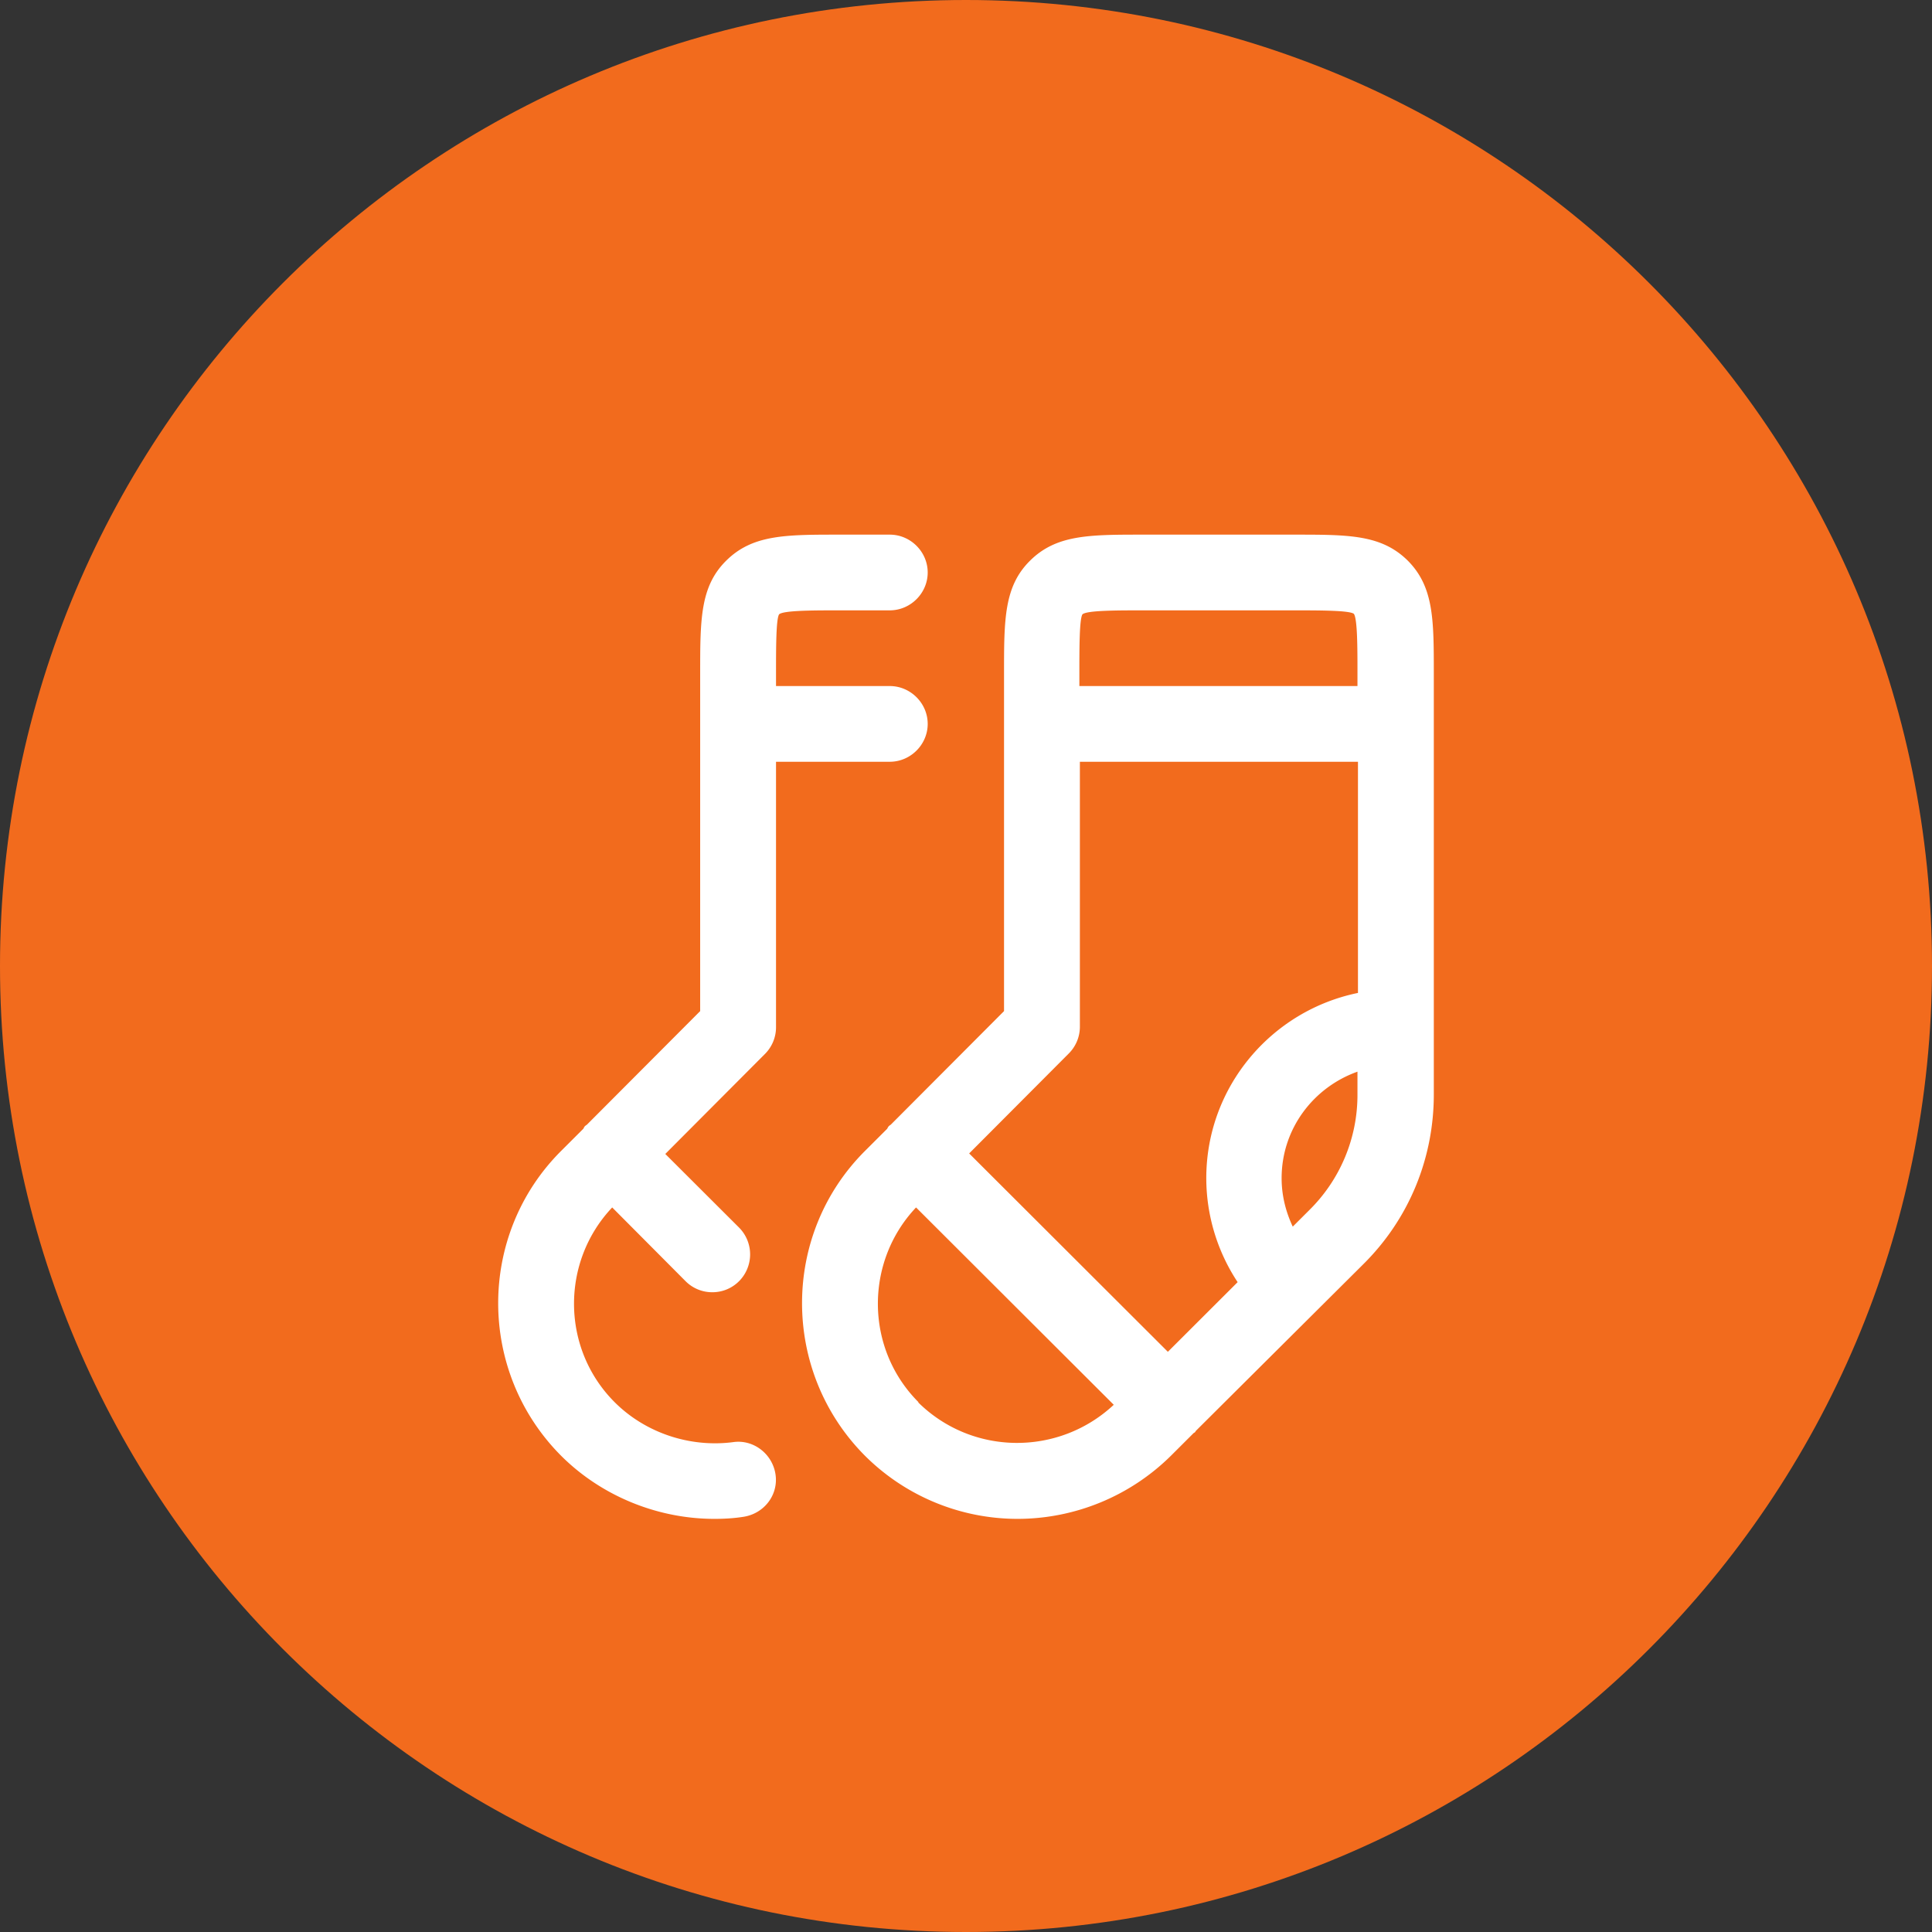 <svg xmlns="http://www.w3.org/2000/svg" width="159" height="159" fill="none"><rect width="100%" height="100%" fill="#333333" stroke="none"/><path fill="#F26B1D" d="M79.5 0C35.593 0 0 35.593 0 79.5S35.593 159 79.5 159 159 123.407 159 79.5 123.407 0 79.5 0Z"/><path fill="#fff" fill-rule="evenodd" d="M63.865 62.692v21.85c0 .83-.333 1.62-.915 2.201l-8.198 8.225 6.076 6.064a3.13 3.13 0 0 1 0 4.403 3.09 3.09 0 0 1-2.206.914 3.09 3.09 0 0 1-2.205-.914l-6.034-6.064c-4.244 4.486-4.202 11.631.208 16.034 2.539 2.533 6.2 3.738 9.737 3.281 1.665-.249 3.246.956 3.496 2.659.25 1.703-.957 3.24-2.663 3.489-.791.124-1.582.166-2.372.166-4.66 0-9.28-1.869-12.608-5.192-6.908-6.937-6.908-18.194 0-25.09l1.83-1.827c.042-.083.084-.166.125-.208.042-.041.167-.125.167-.125l9.32-9.346V55.423c0-4.445 0-7.145 2.123-9.263C61.909 44 64.614 44 69.066 44h4.162c1.706 0 3.12 1.412 3.12 3.115 0 1.703-1.415 3.116-3.12 3.116h-4.161c-2.081 0-4.62 0-4.952.332-.25.415-.25 2.783-.25 4.86v1.038h9.363c1.706 0 3.12 1.413 3.12 3.116s-1.415 3.115-3.12 3.115h-9.363ZM106.557 44c4.452 0 7.115 0 9.279 2.118C118 48.278 118 50.978 118 55.423v34.643c0 5.317-2.081 10.302-5.826 13.999l-13.731 13.666c-.042.041-.083.124-.083.124-.042.042-.125.083-.125.083l-1.873 1.87A17.96 17.96 0 0 1 83.754 125a17.793 17.793 0 0 1-12.566-5.192c-6.908-6.937-6.908-18.194 0-25.09l1.83-1.827a.909.909 0 0 1 .125-.208c.042-.041.167-.125.167-.125l9.32-9.346V55.423c0-4.445 0-7.145 2.123-9.263C86.917 44 89.62 44 94.073 44h12.484ZM89.08 50.563c-.25.415-.25 2.783-.25 4.86v1.038h22.887v-1.038c0-2.077 0-4.445-.292-4.901-.332-.291-2.871-.291-4.91-.291H94.032c-2.08 0-4.619 0-4.952.332ZM88.872 84.5c0 .83-.332 1.62-.915 2.202l-8.197 8.224 16.353 16.325 5.742-5.733a15.548 15.548 0 0 1-2.58-8.556c0-7.519 5.368-13.791 12.483-15.245V62.692H88.872V84.5ZM75.39 99.37c-4.244 4.487-4.202 11.632.209 16.035h-.042c4.452 4.403 11.568 4.444 16.103.207L75.39 99.371Zm31.001 1.579 1.331-1.329a13.305 13.305 0 0 0 3.995-9.554v-1.869c-3.62 1.288-6.242 4.694-6.242 8.765 0 1.412.333 2.741.916 3.987Z" clip-rule="evenodd"/></svg>